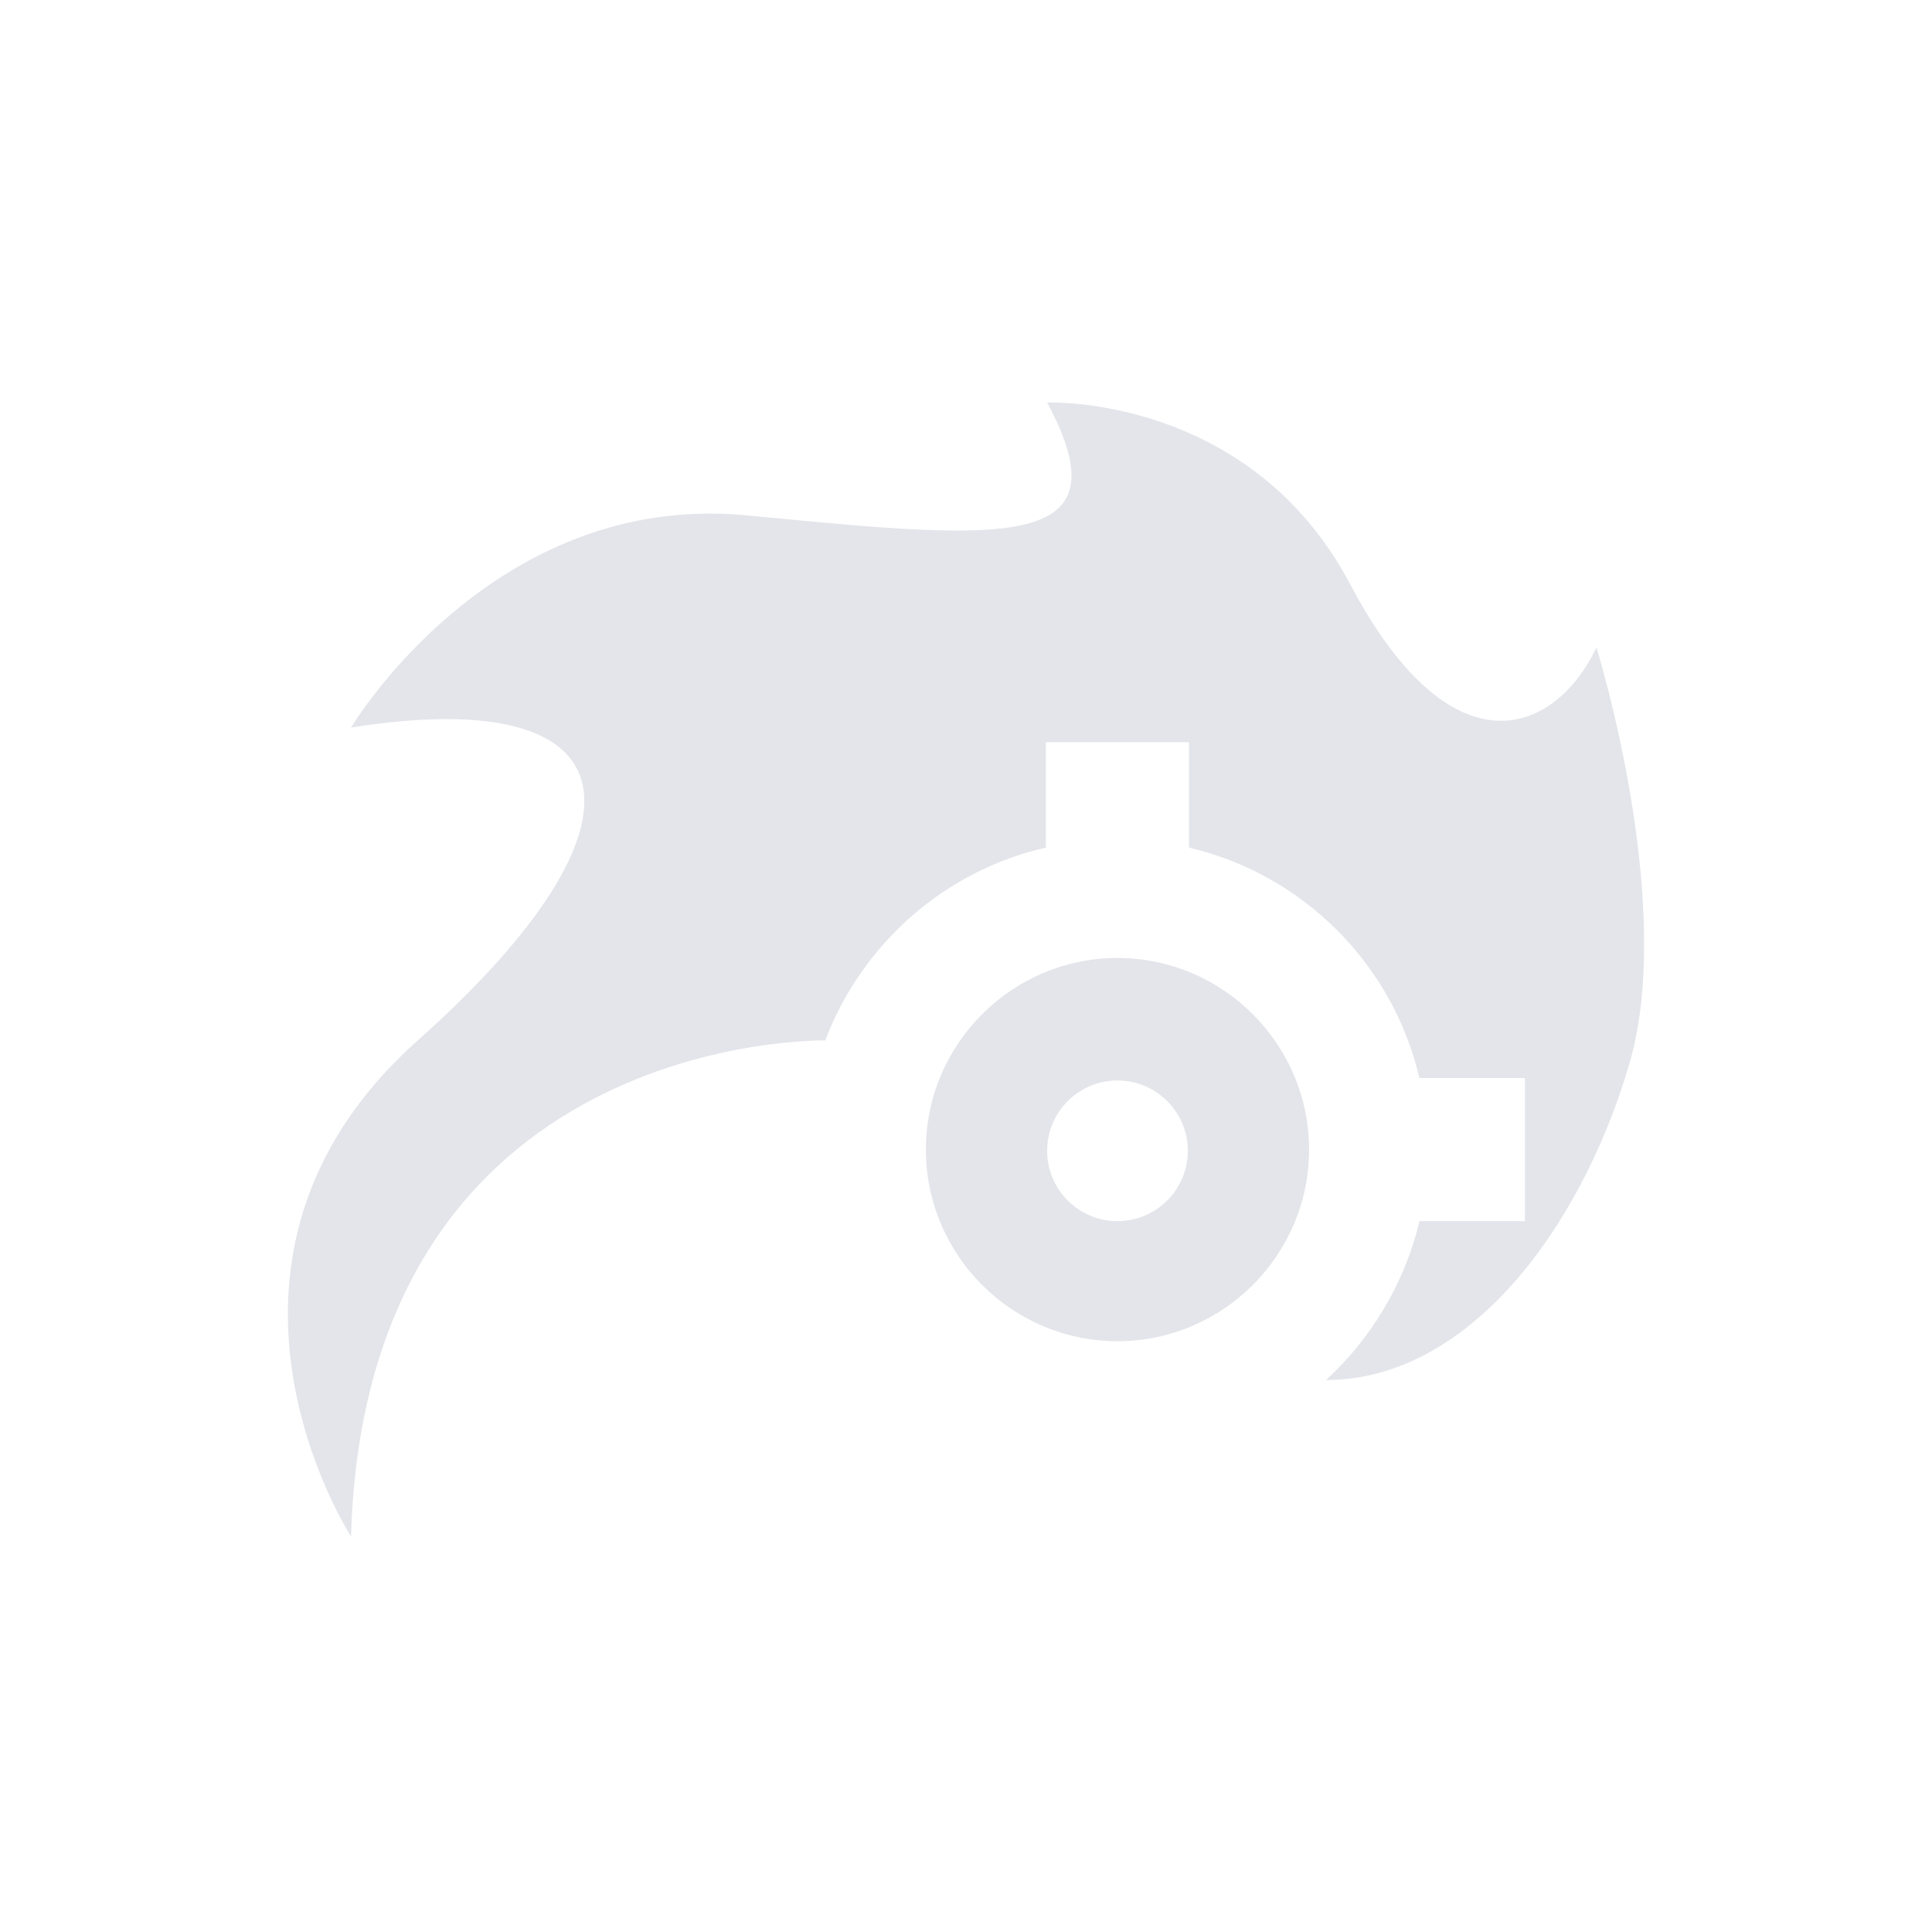 <svg width="48" height="48" viewBox="0 0 48 48" fill="none" xmlns="http://www.w3.org/2000/svg">
<path fill-rule="evenodd" clip-rule="evenodd" d="M33.548 14.521C36.049 19.251 38.61 18.287 39.664 16.088C39.664 16.088 41.683 22.566 40.448 26.543C39.243 30.55 36.471 34.286 32.946 34.286C34.06 33.262 34.904 31.876 35.265 30.339H37.887V26.784H35.265C34.603 23.951 32.373 21.722 29.541 21.059V18.438H25.985V21.059C23.455 21.631 21.406 23.469 20.502 25.85C20.502 25.85 9.083 25.609 8.721 38.173C8.721 38.173 4.262 31.303 10.378 25.85C16.495 20.396 15.741 16.961 8.721 18.076C8.721 18.076 12.216 12.201 18.543 12.803C18.648 12.813 18.751 12.823 18.853 12.833C24.973 13.417 28.001 13.706 26.016 10.001C26.016 10.001 31.047 9.79 33.548 14.521ZM23.003 28.561C23.003 25.94 25.142 23.801 27.763 23.801C30.384 23.801 32.524 25.94 32.524 28.561C32.524 31.183 30.384 33.322 27.763 33.322C25.142 33.322 23.003 31.183 23.003 28.561ZM26.016 28.591C26.016 29.556 26.799 30.339 27.763 30.339C28.727 30.339 29.511 29.556 29.511 28.591C29.511 27.627 28.727 26.844 27.763 26.844C26.799 26.844 26.016 27.627 26.016 28.591Z" fill="#E3E5EA"/>
</svg>
